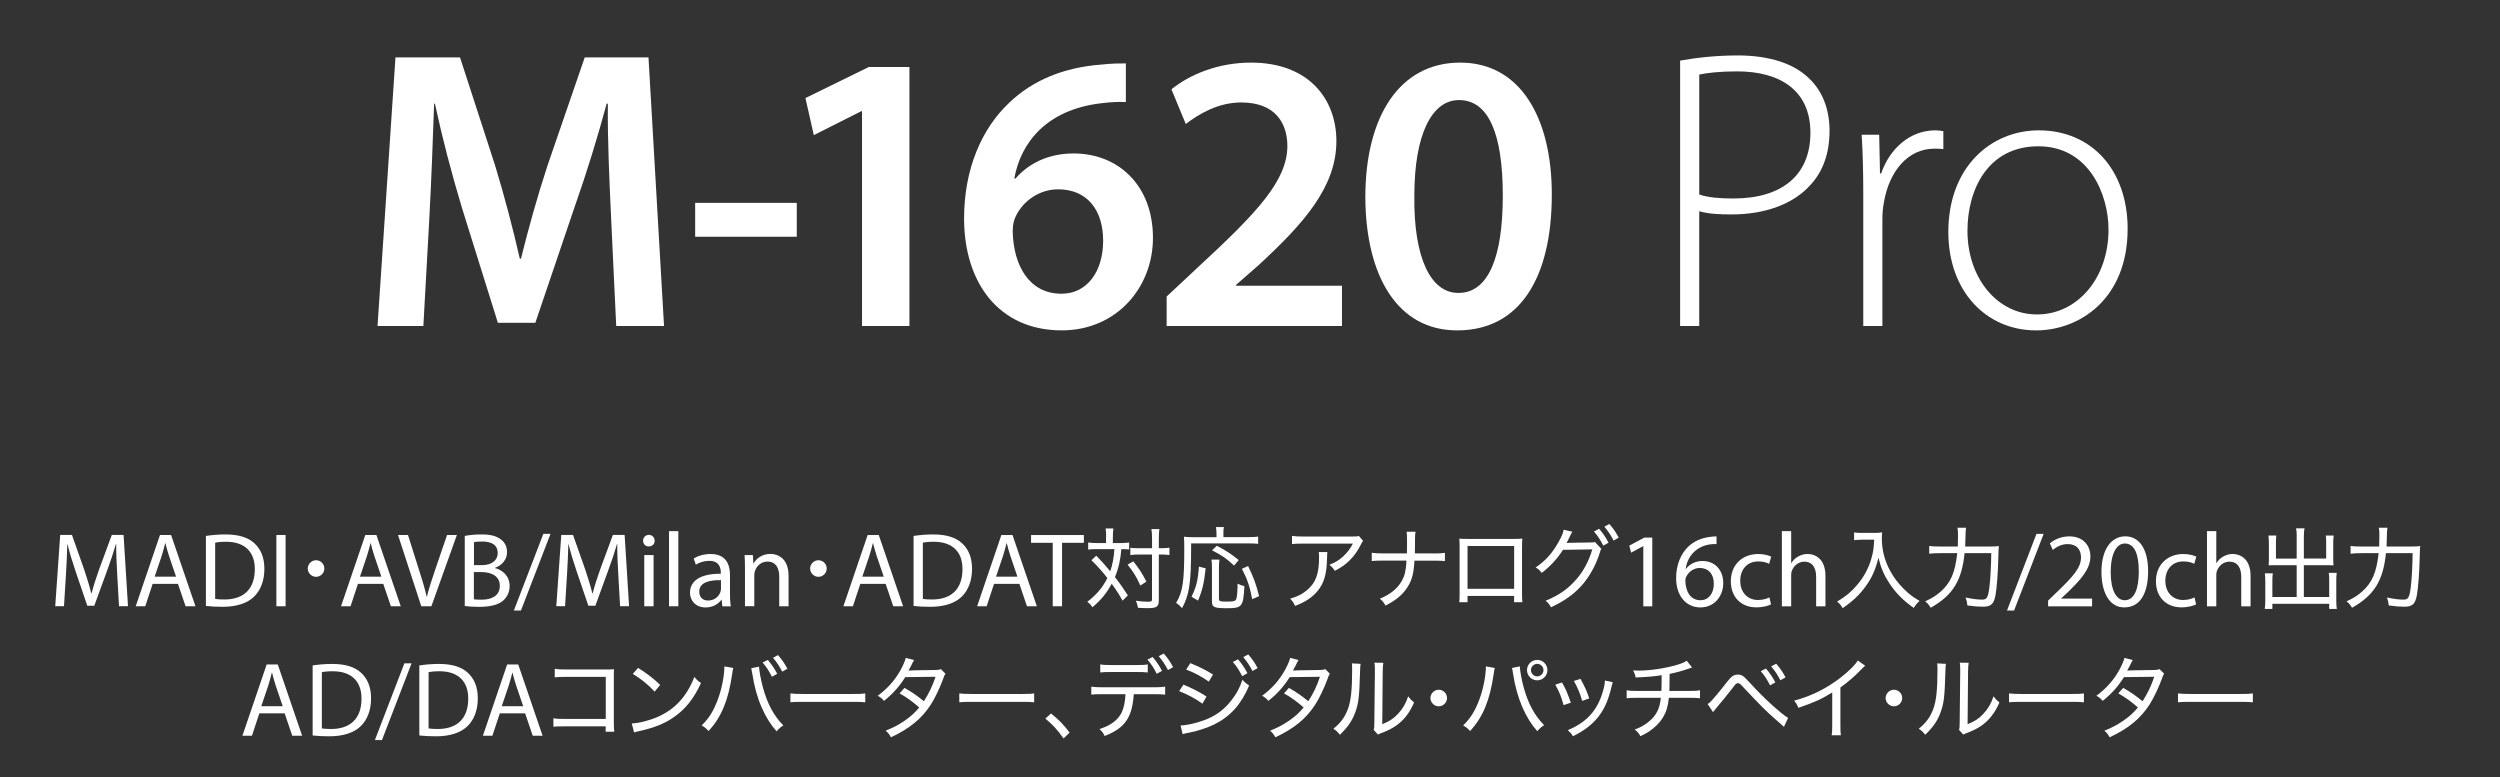 <?xml version="1.0" encoding="UTF-8"?> <svg xmlns="http://www.w3.org/2000/svg" id="_レイヤー_1" width="501.93" height="156.07" viewBox="0 0 501.93 156.07"><rect x="0" y="0" width="501.93" height="156.07" fill="#333333" stroke="none"/><path d="M122.68,43.45c-.32-6.96-.72-15.28-.64-22.64h-.24c-1.76,6.56-4,13.84-6.4,20.64l-7.92,23.36h-7.52l-7.2-23.04c-2.08-6.88-4-14.24-5.44-20.96h-.16c-.24,7.04-.56,15.6-.96,22.96l-1.2,21.68h-9.2l3.6-53.92h12.96l7.04,21.68c1.92,6.32,3.6,12.72,4.96,18.72h.24c1.44-5.84,3.28-12.48,5.36-18.8l7.44-21.6h12.8l3.12,53.92h-9.6l-1.04-22Z" style="fill:#fff;"></path><path d="M159.97,40.73v6.8h-20.4v-6.8h20.4Z" style="fill:#fff;"></path><path d="M173.07,22.33h-.16l-9.52,4.8-1.68-7.44,12.72-6.24h8.16v52h-9.52V22.33Z" style="fill:#fff;"></path><path d="M226.04,20.49c-1.44-.08-3.04,0-4.96.24-10.96,1.28-16.16,7.92-17.44,15.12h.24c2.56-2.96,6.48-5.04,11.68-5.04,8.96,0,15.92,6.4,15.92,16.96,0,9.92-7.28,18.56-18.32,18.56-12.64,0-19.6-9.6-19.6-22.48,0-10,3.6-18.08,9.04-23.2,4.72-4.56,11.04-7.12,18.48-7.68,2.16-.24,3.76-.24,4.96-.24v7.76ZM213.16,58.97c5.04,0,8.32-4.4,8.32-10.64s-3.28-10.32-9.04-10.32c-3.68,0-6.96,2.24-8.48,5.36-.4.8-.64,1.76-.64,3.12.16,6.88,3.36,12.48,9.76,12.48h.08Z" style="fill:#fff;"></path><path d="M234.23,65.45v-5.92l6.16-5.76c12.24-11.28,18-17.52,18.08-24.4,0-4.72-2.48-8.8-9.28-8.8-4.64,0-8.48,2.32-11.12,4.32l-2.88-6.96c3.76-3.04,9.44-5.36,16-5.36,11.52,0,17.12,7.28,17.12,15.76,0,9.2-6.56,16.56-15.68,24.96l-4.48,3.92v.16h21.28v8.08h-35.2Z" style="fill:#fff;"></path><path d="M292.52,66.33c-11.92,0-18.32-10.88-18.4-26.72,0-16.24,6.88-27.04,19.04-27.04s18.4,11.2,18.4,26.48c0,16.8-6.48,27.28-18.96,27.28h-.08ZM292.84,58.81c5.92,0,8.88-7.04,8.88-19.52s-2.88-19.2-8.8-19.2c-5.44,0-8.96,6.88-8.96,19.2-.16,12.64,3.36,19.52,8.8,19.52h.08Z" style="fill:#fff;"></path><path d="M337.32,12.17c3.12-.56,7.04-1.04,11.6-1.04,6.4,0,11.28,1.68,14.24,4.56,2.64,2.48,4.16,6.08,4.16,10.56s-1.28,8.08-3.76,10.8c-3.44,3.92-9.2,6-15.84,6-2.48,0-4.64-.08-6.56-.64v23.04h-3.84V12.17ZM341.16,39.05c1.84.64,4.24.8,6.88.8,9.68,0,15.44-4.64,15.44-13.2s-6.16-12.32-14.72-12.32c-3.52,0-6.16.32-7.6.64v24.08Z" style="fill:#fff;"></path><path d="M374.09,38.57c0-3.84-.08-7.76-.32-11.52h3.52l.16,7.76h.24c1.68-4.88,5.68-8.64,10.88-8.64.56,0,1.12.08,1.6.16v3.6c-.56-.08-1.12-.08-1.84-.08-5.28,0-9.04,4.56-10.08,10.72-.24,1.12-.32,2.4-.32,3.68v21.2h-3.84v-26.88Z" style="fill:#fff;"></path><path d="M408.77,66.33c-9.92,0-17.6-7.76-17.6-19.76,0-13.12,8.64-20.4,18.16-20.4,10.64,0,17.84,8,17.84,19.76,0,14.24-9.84,20.4-18.32,20.4h-.08ZM409.01,63.13c8,0,14.32-7.2,14.32-17.04,0-7.04-3.92-16.72-14.08-16.72s-14.24,8.72-14.24,16.96c0,9.6,6.08,16.8,13.92,16.8h.08Z" style="fill:#fff;"></path><path d="M23.54,115.43c-.11-2-.23-4.39-.21-6.18h-.06c-.49,1.68-1.08,3.46-1.81,5.43l-2.53,6.94h-1.4l-2.32-6.81c-.68-2.02-1.25-3.86-1.66-5.56h-.04c-.04,1.78-.15,4.18-.28,6.33l-.38,6.13h-1.76l1-14.31h2.36l2.44,6.92c.59,1.76,1.08,3.33,1.44,4.82h.06c.36-1.44.87-3.01,1.51-4.82l2.55-6.92h2.36l.89,14.31h-1.8l-.36-6.29Z" style="fill:#fff;"></path><path d="M30.65,117.22l-1.49,4.5h-1.91l4.87-14.31h2.23l4.89,14.31h-1.98l-1.53-4.5h-5.08ZM35.35,115.78l-1.4-4.12c-.32-.94-.53-1.79-.74-2.61h-.04c-.21.85-.45,1.72-.72,2.59l-1.4,4.14h4.31Z" style="fill:#fff;"></path><path d="M41.35,107.6c1.13-.17,2.46-.3,3.93-.3,2.65,0,4.54.61,5.79,1.77,1.27,1.17,2.01,2.82,2.01,5.14s-.72,4.25-2.05,5.56c-1.34,1.34-3.54,2.06-6.33,2.06-1.32,0-2.42-.06-3.36-.17v-14.07ZM43.2,120.25c.47.08,1.15.11,1.87.11,3.95,0,6.09-2.21,6.09-6.07.02-3.38-1.89-5.52-5.79-5.52-.96,0-1.68.08-2.17.19v11.3Z" style="fill:#fff;"></path><path d="M57.34,107.41v14.31h-1.85v-14.31h1.85Z" style="fill:#fff;"></path><path d="M65.12,114.14c0,.92-.76,1.67-1.66,1.67s-1.67-.76-1.67-1.66.76-1.67,1.67-1.67,1.66.74,1.66,1.66Z" style="fill:#fff;"></path><path d="M71.87,117.22l-1.49,4.5h-1.91l4.87-14.31h2.23l4.89,14.31h-1.98l-1.53-4.5h-5.08ZM76.57,115.78l-1.4-4.12c-.32-.94-.53-1.79-.74-2.61h-.04c-.21.85-.45,1.72-.72,2.59l-1.4,4.14h4.31Z" style="fill:#fff;"></path><path d="M84.58,121.72l-4.67-14.31h2l2.23,7.05c.62,1.93,1.15,3.67,1.53,5.35h.04c.4-1.66,1-3.46,1.63-5.33l2.42-7.07h1.97l-5.12,14.31h-2.04Z" style="fill:#fff;"></path><path d="M93.3,107.6c.81-.17,2.08-.3,3.38-.3,1.85,0,3.03.32,3.93,1.04.74.55,1.19,1.4,1.19,2.53,0,1.38-.91,2.59-2.43,3.14v.04c1.36.34,2.95,1.47,2.95,3.59,0,1.23-.49,2.17-1.21,2.87-1,.91-2.61,1.33-4.93,1.33-1.27,0-2.25-.08-2.87-.17v-14.07ZM95.15,113.46h1.68c1.95,0,3.1-1.02,3.1-2.4,0-1.68-1.27-2.34-3.14-2.34-.85,0-1.34.06-1.63.13v4.61ZM95.15,120.32c.36.06.89.08,1.54.08,1.91,0,3.66-.7,3.66-2.78,0-1.95-1.67-2.76-3.68-2.76h-1.53v5.46Z" style="fill:#fff;"></path><path d="M103.17,122.58l5.92-15.4h1.44l-5.94,15.4h-1.42Z" style="fill:#fff;"></path><path d="M124.14,115.43c-.11-2-.23-4.39-.21-6.18h-.06c-.49,1.68-1.08,3.46-1.81,5.43l-2.53,6.94h-1.4l-2.32-6.81c-.68-2.02-1.25-3.86-1.66-5.56h-.04c-.04,1.78-.15,4.18-.28,6.33l-.38,6.13h-1.76l1-14.31h2.36l2.44,6.92c.59,1.76,1.08,3.33,1.44,4.82h.06c.36-1.44.87-3.01,1.51-4.82l2.55-6.92h2.36l.89,14.31h-1.8l-.36-6.29Z" style="fill:#fff;"></path><path d="M131.43,108.56c.02.64-.45,1.15-1.19,1.15-.66,0-1.13-.51-1.13-1.15s.49-1.17,1.17-1.17,1.15.51,1.15,1.17ZM129.35,121.72v-10.28h1.87v10.28h-1.87Z" style="fill:#fff;"></path><path d="M134.32,106.64h1.87v15.08h-1.87v-15.08Z" style="fill:#fff;"></path><path d="M145.03,121.72l-.15-1.29h-.06c-.57.81-1.68,1.53-3.15,1.53-2.08,0-3.14-1.47-3.14-2.95,0-2.48,2.21-3.84,6.19-3.82v-.21c0-.85-.23-2.38-2.34-2.38-.96,0-1.96.3-2.68.77l-.42-1.23c.85-.55,2.08-.91,3.38-.91,3.14,0,3.9,2.15,3.9,4.21v3.84c0,.89.04,1.76.17,2.46h-1.69ZM144.75,116.48c-2.04-.04-4.36.32-4.36,2.31,0,1.21.81,1.78,1.76,1.78,1.34,0,2.19-.85,2.49-1.72.06-.19.11-.4.11-.59v-1.78Z" style="fill:#fff;"></path><path d="M149.57,114.22c0-1.06-.02-1.93-.08-2.78h1.66l.11,1.7h.04c.51-.98,1.7-1.93,3.39-1.93,1.42,0,3.63.85,3.63,4.37v6.14h-1.87v-5.93c0-1.66-.62-3.04-2.38-3.04-1.23,0-2.18.87-2.5,1.91-.08.23-.13.55-.13.87v6.18h-1.87v-7.49Z" style="fill:#fff;"></path><path d="M165.98,114.14c0,.92-.76,1.67-1.66,1.67s-1.67-.76-1.67-1.66.76-1.67,1.67-1.67,1.66.74,1.66,1.66Z" style="fill:#fff;"></path><path d="M172.73,117.22l-1.49,4.5h-1.91l4.87-14.31h2.23l4.89,14.31h-1.98l-1.53-4.5h-5.08ZM177.43,115.78l-1.4-4.12c-.32-.94-.53-1.79-.74-2.61h-.04c-.21.85-.45,1.72-.72,2.59l-1.4,4.14h4.31Z" style="fill:#fff;"></path><path d="M183.43,107.6c1.13-.17,2.46-.3,3.93-.3,2.65,0,4.54.61,5.79,1.77,1.27,1.17,2.01,2.82,2.01,5.14s-.72,4.25-2.05,5.56c-1.34,1.34-3.54,2.06-6.33,2.06-1.32,0-2.42-.06-3.36-.17v-14.07ZM185.28,120.25c.47.08,1.15.11,1.87.11,3.95,0,6.09-2.21,6.09-6.07.02-3.38-1.89-5.52-5.79-5.52-.96,0-1.68.08-2.17.19v11.3Z" style="fill:#fff;"></path><path d="M199.58,117.22l-1.49,4.5h-1.91l4.87-14.31h2.23l4.89,14.31h-1.98l-1.53-4.5h-5.08ZM204.27,115.78l-1.4-4.12c-.32-.94-.53-1.79-.74-2.61h-.04c-.21.85-.45,1.72-.72,2.59l-1.4,4.14h4.31Z" style="fill:#fff;"></path><path d="M211.36,108.98h-4.35v-1.56h10.6v1.56h-4.38v12.74h-1.87v-12.74Z" style="fill:#fff;"></path><path d="M222.08,107.88c0-.95-.02-1.31-.11-1.78h1.57c-.07.56-.11,1.03-.11,1.78v1.15h1.6c.7,0,1.15-.04,1.67-.11v1.4c-.41-.05-.85-.07-1.57-.07-.14,2.03-.56,3.89-1.28,5.62,1.01,1.28,1.71,2.29,2.59,3.67l-1.06,1.06c-.65-1.19-1.3-2.2-2.18-3.4-1.04,1.91-2.07,3.19-3.87,4.72-.32-.5-.54-.72-1.03-1.1,1.84-1.4,3.06-2.83,4.03-4.77-1.04-1.35-1.93-2.32-3.2-3.58l.97-.9c1.06,1.08,1.57,1.66,2.81,3.13.45-1.35.74-2.84.83-4.45h-3.64c-.72,0-1.15.02-1.62.09v-1.42c.54.07,1.01.11,1.69.11h1.89v-1.15ZM227.53,112.7c1.21,1.51,1.78,2.41,2.63,4.07l-1.21.79c-.81-1.82-1.46-2.84-2.57-4.19l1.15-.67ZM228.63,111.33c-.72,0-1.21.04-1.69.11v-1.46c.45.07.92.09,1.71.09h2.65v-1.85c0-.95-.04-1.51-.13-2h1.6c-.07.56-.11,1.13-.11,2v1.85h.38c.74,0,1.3-.04,1.75-.11v1.48c-.07-.02-.14-.02-.18-.02-.47-.07-.9-.09-1.57-.09h-.38v9.11c0,1.39-.38,1.66-2.29,1.66-.65,0-1.17-.02-1.89-.07-.11-.63-.22-.95-.43-1.42.81.13,1.73.2,2.3.2.79,0,.94-.07.94-.43v-9.04h-2.66Z" style="fill:#fff;"></path><path d="M244.23,106.94c0-.41-.04-.76-.11-1.12h1.6c-.07.32-.09.59-.09,1.12v.9h4.97c.97,0,1.51-.04,2-.11v1.46c-.52-.07-1.06-.09-2-.09h-11.45c0,4.81-.11,6.95-.41,8.84-.27,1.62-.68,2.81-1.42,4.16-.43-.49-.7-.74-1.19-1.04,1.35-2.3,1.64-4.27,1.64-11,0-1.21-.02-1.73-.07-2.3.56.07,1.1.09,1.82.09h4.72v-.9ZM239.23,119.81c.95-1.96,1.28-3.28,1.48-6.05l1.35.34c-.31,2.93-.67,4.46-1.53,6.48l-1.3-.77ZM244.84,112.34c-.07.4-.11.86-.11,1.66v6.21c0,.5.22.58,1.62.58s1.75-.13,1.89-.61c.14-.5.23-1.64.23-2.99.58.27.92.4,1.37.49-.22,4.14-.45,4.43-3.49,4.43-2.54,0-3.02-.2-3.02-1.28v-6.84c0-.79-.04-1.22-.11-1.64h1.62ZM247.76,113.55c-1.42-1.35-2.39-2.03-4.41-3.06l.95-.92c1.96,1.04,2.74,1.55,4.41,2.88l-.95,1.1ZM251.41,120.3c-.52-2.65-.94-3.91-2.07-6.1l1.24-.56c1.13,2.36,1.62,3.65,2.21,6.05l-1.39.61Z" style="fill:#fff;"></path><path d="M266.5,110.85q-.05.32-.07,1.31c-.07,3.04-.56,4.79-1.78,6.35-1.1,1.37-2.43,2.29-4.63,3.15-.32-.7-.49-.92-.99-1.46,1.46-.43,2.32-.86,3.24-1.6,1.89-1.53,2.56-3.28,2.56-6.77,0-.5,0-.63-.07-.99h1.75ZM273.67,108.58c-.18.25-.23.32-.45.76-1.24,2.47-2.88,4.1-5.22,5.26-.36-.54-.52-.72-1.1-1.21,1.26-.5,1.94-.92,2.79-1.69.81-.76,1.42-1.57,1.93-2.56h-10.01c-1.08,0-1.55.02-2.21.09v-1.64c.63.09,1.15.13,2.25.13h9.58c1.12,0,1.22,0,1.58-.13l.86.99Z" style="fill:#fff;"></path><path d="M287.85,111.12c1.08,0,1.57-.02,2.25-.13v1.66c-.63-.07-1.26-.09-2.23-.09h-3.89c-.13,2.45-.47,3.83-1.31,5.18-.95,1.57-2.3,2.72-4.5,3.85-.4-.7-.59-.94-1.13-1.39,2.14-.88,3.58-2.07,4.45-3.65.56-1.06.76-1.89.9-4h-4.75c-.97,0-1.57.02-2.23.09v-1.66c.72.09,1.21.13,2.25.13h4.81c.02-.68.02-1.04.02-1.53v-1.22c0-.74-.02-1.15-.09-1.6h1.8c-.09.52-.09.54-.11,1.58v1.24q-.02,1.3-.02,1.53h3.8Z" style="fill:#fff;"></path><path d="M294.64,119.65v1.26h-1.66c.05-.41.07-.97.07-1.76v-9.38c0-.81-.02-1.15-.07-1.62.56.04.97.05,1.8.05h9.09c.9,0,1.24-.02,1.78-.07-.05.47-.07.83-.07,1.64v9.36c0,.83.02,1.37.07,1.78h-1.66v-1.26h-9.36ZM304,109.62h-9.36v8.6h9.36v-8.6Z" style="fill:#fff;"></path><path d="M321.51,110.2c-.13.18-.14.18-.31.74-.7,2.3-1.96,4.68-3.51,6.46-1.66,1.89-3.64,3.31-6.3,4.52-.34-.63-.52-.85-1.08-1.3,2.72-1.12,4.59-2.43,6.3-4.45,1.35-1.58,2.43-3.62,3.08-5.87l-5.89.09c-1.15,1.82-2.56,3.33-4.27,4.64-.4-.54-.59-.72-1.22-1.1,1.94-1.3,3.28-2.77,4.55-5.02.67-1.15.99-1.93,1.08-2.56l1.76.41c-.16.22-.18.23-.4.7-.43.92-.58,1.21-.79,1.57q.14-.04.67-.05l4.27-.07c.43,0,.56-.02.77-.09l1.28,1.37ZM321.06,106.17c.85,1.01,1.26,1.62,1.89,2.79l-1.06.59c-.56-1.12-1.13-2.02-1.87-2.84l1.04-.54ZM323.11,105.2c.85.99,1.24,1.55,1.89,2.74l-1.04.59c-.52-1.04-1.06-1.85-1.85-2.79l1.01-.54Z" style="fill:#fff;"></path><path d="M329.92,109.66h-.04l-2.4,1.3-.36-1.42,3.02-1.61h1.59v13.8h-1.8v-12.06Z" style="fill:#fff;"></path><path d="M344.62,109.23c-.38-.02-.87,0-1.4.08-2.93.49-4.48,2.64-4.79,4.91h.06c.66-.87,1.8-1.59,3.33-1.59,2.44,0,4.16,1.76,4.16,4.46,0,2.53-1.72,4.86-4.58,4.86s-4.88-2.29-4.88-5.88c0-2.72.98-4.87,2.34-6.23,1.15-1.13,2.67-1.83,4.41-2.04.55-.08,1.02-.11,1.36-.11v1.53ZM344.09,117.2c0-1.98-1.12-3.17-2.84-3.17-1.12,0-2.16.7-2.67,1.7-.13.21-.21.49-.21.83.04,2.27,1.08,3.95,3.03,3.95,1.61,0,2.69-1.34,2.69-3.31Z" style="fill:#fff;"></path><path d="M355.57,121.34c-.49.26-1.57.6-2.95.6-3.1,0-5.12-2.1-5.12-5.25s2.16-5.46,5.52-5.46c1.1,0,2.08.28,2.59.53l-.42,1.45c-.45-.25-1.15-.49-2.17-.49-2.36,0-3.63,1.74-3.63,3.89,0,2.38,1.53,3.85,3.57,3.85,1.06,0,1.76-.28,2.29-.51l.32,1.4Z" style="fill:#fff;"></path><path d="M357.75,106.64h1.87v6.42h.04c.3-.53.76-1,1.34-1.31.55-.32,1.21-.53,1.91-.53,1.38,0,3.59.85,3.59,4.39v6.12h-1.87v-5.9c0-1.66-.62-3.06-2.38-3.06-1.21,0-2.16.85-2.5,1.87-.11.25-.13.53-.13.89v6.2h-1.87v-15.08Z" style="fill:#fff;"></path><path d="M373.73,108.36c-.38,0-.86.04-1.48.09v-1.55c.41.07.76.09,1.46.09h2.52c.85,0,1.3-.02,1.66-.11-.05.43-.07.79-.07,1.19,0,2.32.54,4.46,1.66,6.52.7,1.31,1.6,2.5,2.75,3.65,1.01,1.01,1.66,1.51,3.17,2.41-.56.5-.72.7-1.17,1.4-2.12-1.48-3.58-2.95-4.91-4.97-1.06-1.6-1.69-3.08-2.18-5.09-.59,2.38-1.33,4.05-2.56,5.72-1.21,1.69-2.57,2.97-4.63,4.39-.32-.58-.59-.9-1.12-1.31,1.82-1.1,2.81-1.93,4.01-3.33,1.35-1.57,2.3-3.33,2.86-5.26.38-1.26.5-2.18.59-3.85h-2.57Z" style="fill:#fff;"></path><path d="M399.13,109.73c1.08,0,1.6-.02,2.18-.09q-.07.65-.11,2.47c-.04,2.63-.31,6.07-.56,7.38-.34,1.82-.9,2.32-2.56,2.32-.88,0-1.75-.07-3.08-.25-.07-.63-.16-1.03-.36-1.6,1.35.29,2.41.43,3.33.43s1.19-.43,1.44-2.47c.22-1.78.34-4.12.38-6.86h-5.36c-.56,5.54-2.36,8.44-6.8,10.96-.38-.61-.68-.97-1.12-1.28,1.46-.68,2.2-1.15,3.1-1.94,2.03-1.78,2.93-3.87,3.35-7.74h-3.4c-.99,0-1.69.04-2.23.11v-1.55c.54.07,1.17.11,2.25.11h3.49c.02-.54.04-1.15.04-2.07s-.02-1.31-.11-1.71h1.73c-.07.4-.09.74-.11,1.49-.02.79-.04,1.3-.07,2.29h4.59Z" style="fill:#fff;"></path><path d="M402.95,122.58l5.92-15.4h1.44l-5.94,15.4h-1.42Z" style="fill:#fff;"></path><path d="M411.2,121.72v-1.14l1.47-1.42c3.53-3.36,5.12-5.14,5.14-7.22,0-1.4-.68-2.7-2.74-2.7-1.25,0-2.29.64-2.93,1.17l-.59-1.32c.96-.8,2.32-1.4,3.91-1.4,2.97,0,4.23,2.03,4.23,4.01,0,2.55-1.85,4.61-4.76,7.42l-1.1,1.02v.04h6.2v1.55h-8.81Z" style="fill:#fff;"></path><path d="M431.28,114.67c0,4.7-1.74,7.28-4.8,7.28-2.7,0-4.53-2.52-4.57-7.09,0-4.63,2-7.18,4.8-7.18s4.57,2.58,4.57,6.98ZM423.77,114.88c0,3.59,1.11,5.63,2.81,5.63,1.92,0,2.83-2.23,2.83-5.76s-.87-5.63-2.81-5.63c-1.64,0-2.83,2-2.83,5.76Z" style="fill:#fff;"></path><path d="M440.92,121.34c-.49.26-1.57.6-2.95.6-3.1,0-5.12-2.1-5.12-5.25s2.16-5.46,5.52-5.46c1.1,0,2.08.28,2.59.53l-.42,1.45c-.45-.25-1.15-.49-2.17-.49-2.36,0-3.63,1.74-3.63,3.89,0,2.38,1.53,3.85,3.57,3.85,1.06,0,1.76-.28,2.29-.51l.32,1.4Z" style="fill:#fff;"></path><path d="M443.1,106.64h1.87v6.42h.04c.3-.53.76-1,1.34-1.31.55-.32,1.21-.53,1.91-.53,1.38,0,3.59.85,3.59,4.39v6.12h-1.87v-5.9c0-1.66-.62-3.06-2.38-3.06-1.21,0-2.16.85-2.5,1.87-.11.25-.13.53-.13.89v6.2h-1.87v-15.08Z" style="fill:#fff;"></path><path d="M461.12,107.75c0-.83-.04-1.24-.13-1.67h1.69c-.09.49-.13.9-.13,1.67v4.39h4.48v-3.29c0-.5-.02-.9-.07-1.33h1.58c-.07.54-.09.86-.09,1.42v3.6c0,.4.02.68.04.97-.43-.02-.77-.04-1.15-.04h-4.79v6.39h5.09v-3.31c0-.63-.02-1.1-.09-1.53h1.6c-.07.45-.09.94-.09,1.64v4.01c0,.7.04,1.13.11,1.58h-1.53v-1.03h-11.41v1.03h-1.53c.07-.45.11-.95.11-1.58v-3.92c0-.68-.02-1.17-.09-1.64h1.6c-.07.45-.09.83-.09,1.55v3.2h4.88v-6.39h-4.45c-.4,0-.72.02-1.17.04.02-.38.04-.67.04-.97v-3.56c0-.52-.04-.97-.09-1.46h1.58c-.05.36-.07.81-.07,1.37v3.26h4.16v-4.39Z" style="fill:#fff;"></path><path d="M483.73,109.73c1.08,0,1.6-.02,2.18-.09q-.07.65-.11,2.47c-.04,2.63-.31,6.07-.56,7.38-.34,1.82-.9,2.32-2.56,2.32-.88,0-1.75-.07-3.08-.25-.07-.63-.16-1.03-.36-1.6,1.35.29,2.41.43,3.33.43s1.19-.43,1.44-2.47c.22-1.78.34-4.12.38-6.86h-5.36c-.56,5.54-2.36,8.44-6.8,10.96-.38-.61-.68-.97-1.12-1.28,1.46-.68,2.2-1.15,3.1-1.94,2.03-1.78,2.93-3.87,3.35-7.74h-3.4c-.99,0-1.69.04-2.23.11v-1.55c.54.07,1.17.11,2.25.11h3.49c.02-.54.04-1.15.04-2.07s-.02-1.31-.11-1.71h1.73c-.07.4-.09.74-.11,1.49-.02.79-.04,1.3-.07,2.29h4.59Z" style="fill:#fff;"></path><path d="M52.07,143.22l-1.49,4.5h-1.91l4.87-14.31h2.23l4.89,14.31h-1.98l-1.53-4.5h-5.08ZM56.76,141.78l-1.4-4.12c-.32-.94-.53-1.79-.74-2.61h-.04c-.21.85-.45,1.72-.72,2.59l-1.4,4.14h4.31Z" style="fill:#fff;"></path><path d="M62.77,133.6c1.13-.17,2.46-.3,3.93-.3,2.65,0,4.54.61,5.79,1.77,1.27,1.17,2.01,2.82,2.01,5.14s-.72,4.25-2.05,5.56c-1.34,1.34-3.54,2.06-6.33,2.06-1.32,0-2.42-.06-3.35-.17v-14.07ZM64.62,146.25c.47.08,1.15.11,1.87.11,3.95,0,6.09-2.21,6.09-6.07.02-3.38-1.89-5.52-5.79-5.52-.96,0-1.68.08-2.17.19v11.3Z" style="fill:#fff;"></path><path d="M75.27,148.58l5.92-15.4h1.44l-5.94,15.4h-1.42Z" style="fill:#fff;"></path><path d="M84.2,133.6c1.13-.17,2.46-.3,3.93-.3,2.65,0,4.54.61,5.79,1.77,1.27,1.17,2.01,2.82,2.01,5.14s-.72,4.25-2.05,5.56c-1.34,1.34-3.54,2.06-6.33,2.06-1.32,0-2.42-.06-3.36-.17v-14.07ZM86.05,146.25c.47.08,1.15.11,1.87.11,3.95,0,6.09-2.21,6.09-6.07.02-3.38-1.89-5.52-5.79-5.52-.96,0-1.68.08-2.17.19v11.3Z" style="fill:#fff;"></path><path d="M100.35,143.22l-1.49,4.5h-1.91l4.87-14.31h2.23l4.89,14.31h-1.98l-1.53-4.5h-5.08ZM105.04,141.78l-1.4-4.12c-.32-.94-.53-1.79-.74-2.61h-.04c-.21.85-.45,1.72-.72,2.59l-1.4,4.14h4.31Z" style="fill:#fff;"></path><path d="M113.22,145.83c-1.21,0-1.57.02-2.11.07v-1.69c.63.11.94.13,2.12.13h8.39v-8.44h-8.03c-1.19,0-1.57.02-2.21.09v-1.71c.67.11.95.13,2.23.13h8.73c.22,0,.49-.02.94-.04-.04.43-.04.74-.04,1.42v9.34c0,.81.02,1.33.09,1.78h-1.73v-1.08h-8.39Z" style="fill:#fff;"></path><path d="M126.85,145.25c1.44-.05,3.6-.61,5.27-1.35,3.44-1.53,5.81-4.14,7.29-8.01.5.63.7.83,1.33,1.24-1.48,3.2-3.15,5.29-5.56,6.93-1.84,1.26-3.85,2.05-6.75,2.7-.58.13-.72.16-1.12.29l-.47-1.8ZM128.11,134.09c2,1.28,3.11,2.14,4.43,3.42l-1.1,1.35c-1.35-1.44-2.79-2.61-4.39-3.56l1.06-1.21Z" style="fill:#fff;"></path><path d="M147.22,134.11c-.07.23-.11.38-.23,1.28-.77,5.24-2.14,8.55-4.72,11.38-.59-.61-.77-.76-1.4-1.12,1.46-1.42,2.36-2.86,3.22-5.13.79-2.07,1.33-4.72,1.35-6.73l1.78.32ZM152.39,133.84c.05.95.38,2.7.81,4.28.9,3.24,2.18,5.63,4.07,7.52-.63.41-.83.59-1.35,1.19-1.22-1.37-2.14-2.84-3.02-4.84-.85-1.94-1.49-4.28-1.84-6.61-.11-.67-.16-.94-.23-1.22l1.57-.32ZM154.15,132.49c.85,1.01,1.26,1.62,1.89,2.79l-1.06.59c-.56-1.12-1.13-2.02-1.87-2.84l1.04-.54ZM156.2,131.52c.85.99,1.24,1.55,1.89,2.74l-1.04.59c-.52-1.04-1.06-1.85-1.85-2.79l1.01-.54Z" style="fill:#fff;"></path><path d="M158.69,139.22c.58.07,1.24.11,2.48.11h10.12c1.44,0,1.8-.02,2.43-.11v1.78c-.68-.07-1.21-.09-2.45-.09h-10.08c-1.42,0-1.87.02-2.5.09v-1.78Z" style="fill:#fff;"></path><path d="M183.51,132.53q-.2.32-.59,1.15c-.2.4-.38.7-.52.95q.27-.05,5.31-.11c.52,0,.86-.05,1.19-.18l.92.92c-.2.31-.23.36-.52,1.19-.65,1.75-1.58,3.69-2.39,4.97-1.82,2.84-4.25,4.84-8.03,6.61-.38-.67-.56-.88-1.06-1.33,1.53-.61,2.48-1.12,3.67-1.91,1.37-.94,2.16-1.66,3.06-2.75-1.3-1.15-2.54-2.05-3.94-2.83l.99-1.1c1.51.86,2.43,1.49,3.89,2.68.97-1.51,1.75-3.1,2.34-4.91l-6.08.07c-1.22,1.93-2.48,3.33-4.27,4.77-.43-.5-.65-.67-1.26-1.03,1.96-1.44,3.42-3.08,4.57-5.13.56-1.03.9-1.82,1.06-2.47l1.67.43Z" style="fill:#fff;"></path><path d="M192.6,139.22c.58.07,1.24.11,2.48.11h10.12c1.44,0,1.8-.02,2.43-.11v1.78c-.68-.07-1.21-.09-2.45-.09h-10.08c-1.42,0-1.87.02-2.5.09v-1.78Z" style="fill:#fff;"></path><path d="M211.01,143.24c1.53,1.22,2.47,2.18,3.74,3.85l-1.22,1.17c-1.22-1.75-2.23-2.83-3.65-3.98l1.13-1.04Z" style="fill:#fff;"></path><path d="M227.63,139.37c-.02.58-.11,1.3-.25,2.07-.34,2-1.12,3.46-2.43,4.57-.81.67-1.69,1.17-3.17,1.76-.31-.65-.49-.88-1.03-1.4,2.3-.74,3.73-1.82,4.48-3.38.41-.88.68-2.2.74-3.62h-4.66c-1.1,0-1.57.02-2.21.09v-1.6c.68.09,1.19.13,2.23.13h10.37c1.06,0,1.62-.04,2.23-.13v1.6c-.56-.05-1.26-.09-2.21-.09h-4.09ZM220.91,133.39c.61.11,1.04.13,2.21.13h5.09c1.19,0,1.62-.02,2.23-.13v1.62c-.5-.07-1.28-.09-2.21-.09h-5.13c-1.08,0-1.66.02-2.2.09v-1.62ZM231.41,131.9c.85,1.01,1.26,1.62,1.89,2.79l-1.06.59c-.56-1.12-1.13-2.02-1.87-2.84l1.04-.54ZM233.64,131.2c.85.99,1.24,1.55,1.89,2.74l-1.04.59c-.52-1.04-1.06-1.85-1.85-2.79l1.01-.54Z" style="fill:#fff;"></path><path d="M237.6,137.46c1.71.7,3.1,1.4,4.63,2.38l-.81,1.44c-1.35-.99-2.97-1.85-4.68-2.52l.86-1.3ZM237.02,145.65c1.24-.02,3.11-.43,4.95-1.13,2.2-.85,3.89-2.11,5.33-4,1.01-1.31,1.6-2.43,2.14-4.03.54.56.74.74,1.35,1.15-1.58,3.76-3.78,6.21-6.97,7.79-1.28.63-3.2,1.28-4.68,1.58-.31.05-.61.13-.97.2-.38.07-.45.11-.72.2l-.43-1.76ZM238.99,133.14c1.76.72,3.01,1.33,4.55,2.29l-.85,1.42c-1.37-.99-3.17-1.94-4.54-2.41l.83-1.3ZM248.56,132.37c.85,1.01,1.26,1.62,1.89,2.79l-1.06.59c-.56-1.12-1.13-2.02-1.87-2.84l1.04-.54ZM250.61,131.39c.85.99,1.24,1.55,1.89,2.74l-1.04.59c-.52-1.04-1.06-1.85-1.85-2.79l1.01-.54Z" style="fill:#fff;"></path><path d="M260.69,132.53q-.2.32-.59,1.15c-.2.4-.38.7-.52.95q.27-.05,5.31-.11c.52,0,.86-.05,1.19-.18l.92.92c-.2.31-.23.36-.52,1.19-.65,1.75-1.58,3.69-2.39,4.97-1.82,2.84-4.25,4.84-8.03,6.61-.38-.67-.56-.88-1.06-1.33,1.53-.61,2.48-1.12,3.67-1.91,1.37-.94,2.16-1.66,3.06-2.75-1.3-1.15-2.54-2.05-3.94-2.83l.99-1.1c1.51.86,2.43,1.49,3.89,2.68.97-1.51,1.75-3.1,2.34-4.91l-6.08.07c-1.22,1.93-2.48,3.33-4.27,4.77-.43-.5-.65-.67-1.26-1.03,1.96-1.44,3.42-3.08,4.57-5.13.56-1.03.9-1.82,1.06-2.47l1.67.43Z" style="fill:#fff;"></path><path d="M273.17,133.28c-.07.45-.07.47-.11,1.58-.14,4.99-.29,6.3-.95,8.12-.61,1.71-1.49,2.99-3.1,4.54-.47-.59-.67-.79-1.3-1.21,1.46-1.15,2.38-2.43,2.97-4.12.56-1.58.79-3.89.79-7.58,0-.88,0-.99-.05-1.42l1.75.09ZM277.74,133.07c-.09.52-.11.81-.13,1.87l-.09,10.46c1.42-.58,2.29-1.13,3.17-2.09.95-1.01,1.6-2.14,2.03-3.51.43.58.61.76,1.19,1.24-.92,2.12-2.11,3.64-3.71,4.72-.77.52-1.49.88-2.54,1.3-.22.07-.4.14-.58.22-.22.09-.27.11-.43.2l-.85-.94c.11-.34.13-.58.13-1.42l.11-10.19v-.4c0-.7-.02-1.12-.09-1.48l1.78.02Z" style="fill:#fff;"></path><path d="M290.52,140.14c0,.92-.76,1.67-1.66,1.67s-1.67-.76-1.67-1.66.76-1.67,1.67-1.67,1.66.74,1.66,1.66Z" style="fill:#fff;"></path><path d="M300.11,134.11c-.07.23-.11.38-.23,1.28-.77,5.24-2.14,8.55-4.72,11.38-.59-.61-.77-.76-1.4-1.12,1.46-1.42,2.36-2.86,3.22-5.13.79-2.07,1.33-4.72,1.35-6.73l1.78.32ZM305.14,133.79c.04.97.36,2.7.79,4.28.9,3.24,2.2,5.63,4.09,7.52-.63.41-.85.59-1.37,1.21-1.22-1.37-2.14-2.86-3.02-4.86-.83-1.93-1.49-4.28-1.84-6.61-.09-.67-.14-.94-.23-1.22l1.58-.32ZM310.68,134.54c0,1.13-.92,2.05-2.05,2.05s-2.05-.92-2.05-2.05.92-2.05,2.05-2.05,2.05.92,2.05,2.05ZM307.37,134.54c0,.68.58,1.26,1.26,1.26s1.26-.58,1.26-1.26-.58-1.26-1.26-1.26-1.26.58-1.26,1.26Z" style="fill:#fff;"></path><path d="M313.6,137.01c.74,1.28,1.08,2.09,1.78,4.07l-1.46.49c-.43-1.62-.9-2.79-1.67-4.1l1.35-.45ZM323.8,136.97c-.11.32-.14.45-.23.83-.63,2.68-1.39,4.43-2.59,6.01-1.26,1.64-2.86,2.86-5.18,4.01-.32-.54-.5-.74-1.03-1.22,3.55-1.49,5.63-3.64,6.8-7,.41-1.17.65-2.29.65-2.97l1.58.34ZM317.32,136.29c.95,1.76,1.28,2.48,1.75,3.94l-1.42.49c-.34-1.31-.88-2.65-1.66-4.01l1.33-.41Z" style="fill:#fff;"></path><path d="M339.73,134.02q-.22.05-.61.2c-1.46.5-2.38.76-3.91,1.08-.02,2.52-.02,2.84-.05,3.42h4.03c1.22,0,1.49-.02,2.12-.13v1.6c-.61-.07-1.03-.09-2.11-.09h-4.14c-.16,1.67-.52,2.84-1.19,3.96-.65,1.06-1.66,2.07-2.9,2.88-.5.31-.83.49-1.62.86-.38-.65-.58-.88-1.15-1.33,1.21-.45,1.85-.81,2.66-1.44,1.64-1.28,2.38-2.7,2.59-4.93h-4.7c-1.21,0-1.49.02-2.16.09v-1.6c.63.11.94.13,2.18.13h4.79c.04-.68.05-1.76.05-3.17-1.12.22-2.68.36-5.22.47-.11-.58-.18-.77-.5-1.42.54.02.81.04,1.08.04,2.3,0,5.33-.45,7.6-1.12,1.01-.29,1.51-.5,2.09-.86l1.06,1.37Z" style="fill:#fff;"></path><path d="M342.83,141.35c.25-.14.4-.25.61-.47.52-.52,2.12-2.43,3.11-3.73,1.04-1.37,1.53-1.71,2.38-1.71.77,0,1.12.23,2.43,1.69,2.14,2.34,4.03,4.16,6.07,5.85.88.72,1.19.94,1.57,1.15l-.83,1.8-1.67-1.48c-1.94-1.69-2.88-2.63-6.86-6.86-.29-.32-.49-.43-.72-.43-.2,0-.36.09-.54.29l-.67.86c-.86,1.12-2.14,2.7-3.24,3.98l-.54.68-1.1-1.64ZM354.55,134.22c.85,1.01,1.26,1.62,1.89,2.79l-1.06.59c-.56-1.12-1.13-2.02-1.87-2.84l1.04-.54ZM356.6,133.25c.85.99,1.24,1.55,1.89,2.74l-1.04.59c-.52-1.04-1.06-1.85-1.85-2.79l1.01-.54Z" style="fill:#fff;"></path><path d="M374.47,133.66c-.27.23-.36.31-.65.61-1.3,1.37-2.72,2.61-4.32,3.76v7.47c0,1.1.02,1.62.09,2.12h-1.84c.09-.56.11-.97.11-2.11v-6.48c-2.3,1.4-3.46,1.93-6.8,3.08-.27-.67-.4-.88-.85-1.44,3.42-.9,6.5-2.43,9.38-4.66,1.64-1.28,2.9-2.54,3.4-3.4l1.48,1.04Z" style="fill:#fff;"></path><path d="M381.91,140.14c0,.92-.76,1.67-1.66,1.67s-1.67-.76-1.67-1.66.76-1.67,1.67-1.67,1.66.74,1.66,1.66Z" style="fill:#fff;"></path><path d="M390.69,133.28c-.07.45-.07.47-.11,1.58-.14,4.99-.29,6.3-.95,8.12-.61,1.71-1.49,2.99-3.1,4.54-.47-.59-.67-.79-1.3-1.21,1.46-1.15,2.38-2.43,2.97-4.12.56-1.58.79-3.89.79-7.58,0-.88,0-.99-.05-1.42l1.75.09ZM395.26,133.07c-.09.52-.11.81-.13,1.87l-.09,10.46c1.42-.58,2.29-1.13,3.17-2.09.95-1.01,1.6-2.14,2.03-3.51.43.58.61.76,1.19,1.24-.92,2.12-2.11,3.64-3.71,4.72-.77.52-1.49.88-2.54,1.3-.22.07-.4.14-.58.22-.22.09-.27.11-.43.2l-.85-.94c.11-.34.13-.58.13-1.42l.11-10.19v-.4c0-.7-.02-1.12-.09-1.48l1.78.02Z" style="fill:#fff;"></path><path d="M403.36,139.22c.58.07,1.24.11,2.48.11h10.12c1.44,0,1.8-.02,2.43-.11v1.78c-.68-.07-1.21-.09-2.45-.09h-10.08c-1.42,0-1.87.02-2.5.09v-1.78Z" style="fill:#fff;"></path><path d="M428.19,132.53q-.2.32-.59,1.15c-.2.4-.38.7-.52.95q.27-.05,5.31-.11c.52,0,.86-.05,1.19-.18l.92.92c-.2.31-.23.36-.52,1.19-.65,1.75-1.58,3.69-2.39,4.97-1.82,2.84-4.25,4.84-8.03,6.61-.38-.67-.56-.88-1.06-1.33,1.53-.61,2.48-1.12,3.67-1.91,1.37-.94,2.16-1.66,3.06-2.75-1.3-1.15-2.54-2.05-3.94-2.83l.99-1.1c1.51.86,2.43,1.49,3.89,2.68.97-1.51,1.75-3.1,2.34-4.91l-6.08.07c-1.22,1.93-2.48,3.33-4.27,4.77-.43-.5-.65-.67-1.26-1.03,1.96-1.44,3.42-3.08,4.57-5.13.56-1.03.9-1.82,1.06-2.47l1.67.43Z" style="fill:#fff;"></path><path d="M437.28,139.22c.58.07,1.24.11,2.48.11h10.12c1.44,0,1.8-.02,2.43-.11v1.78c-.68-.07-1.21-.09-2.45-.09h-10.08c-1.42,0-1.87.02-2.5.09v-1.78Z" style="fill:#fff;"></path></svg> 